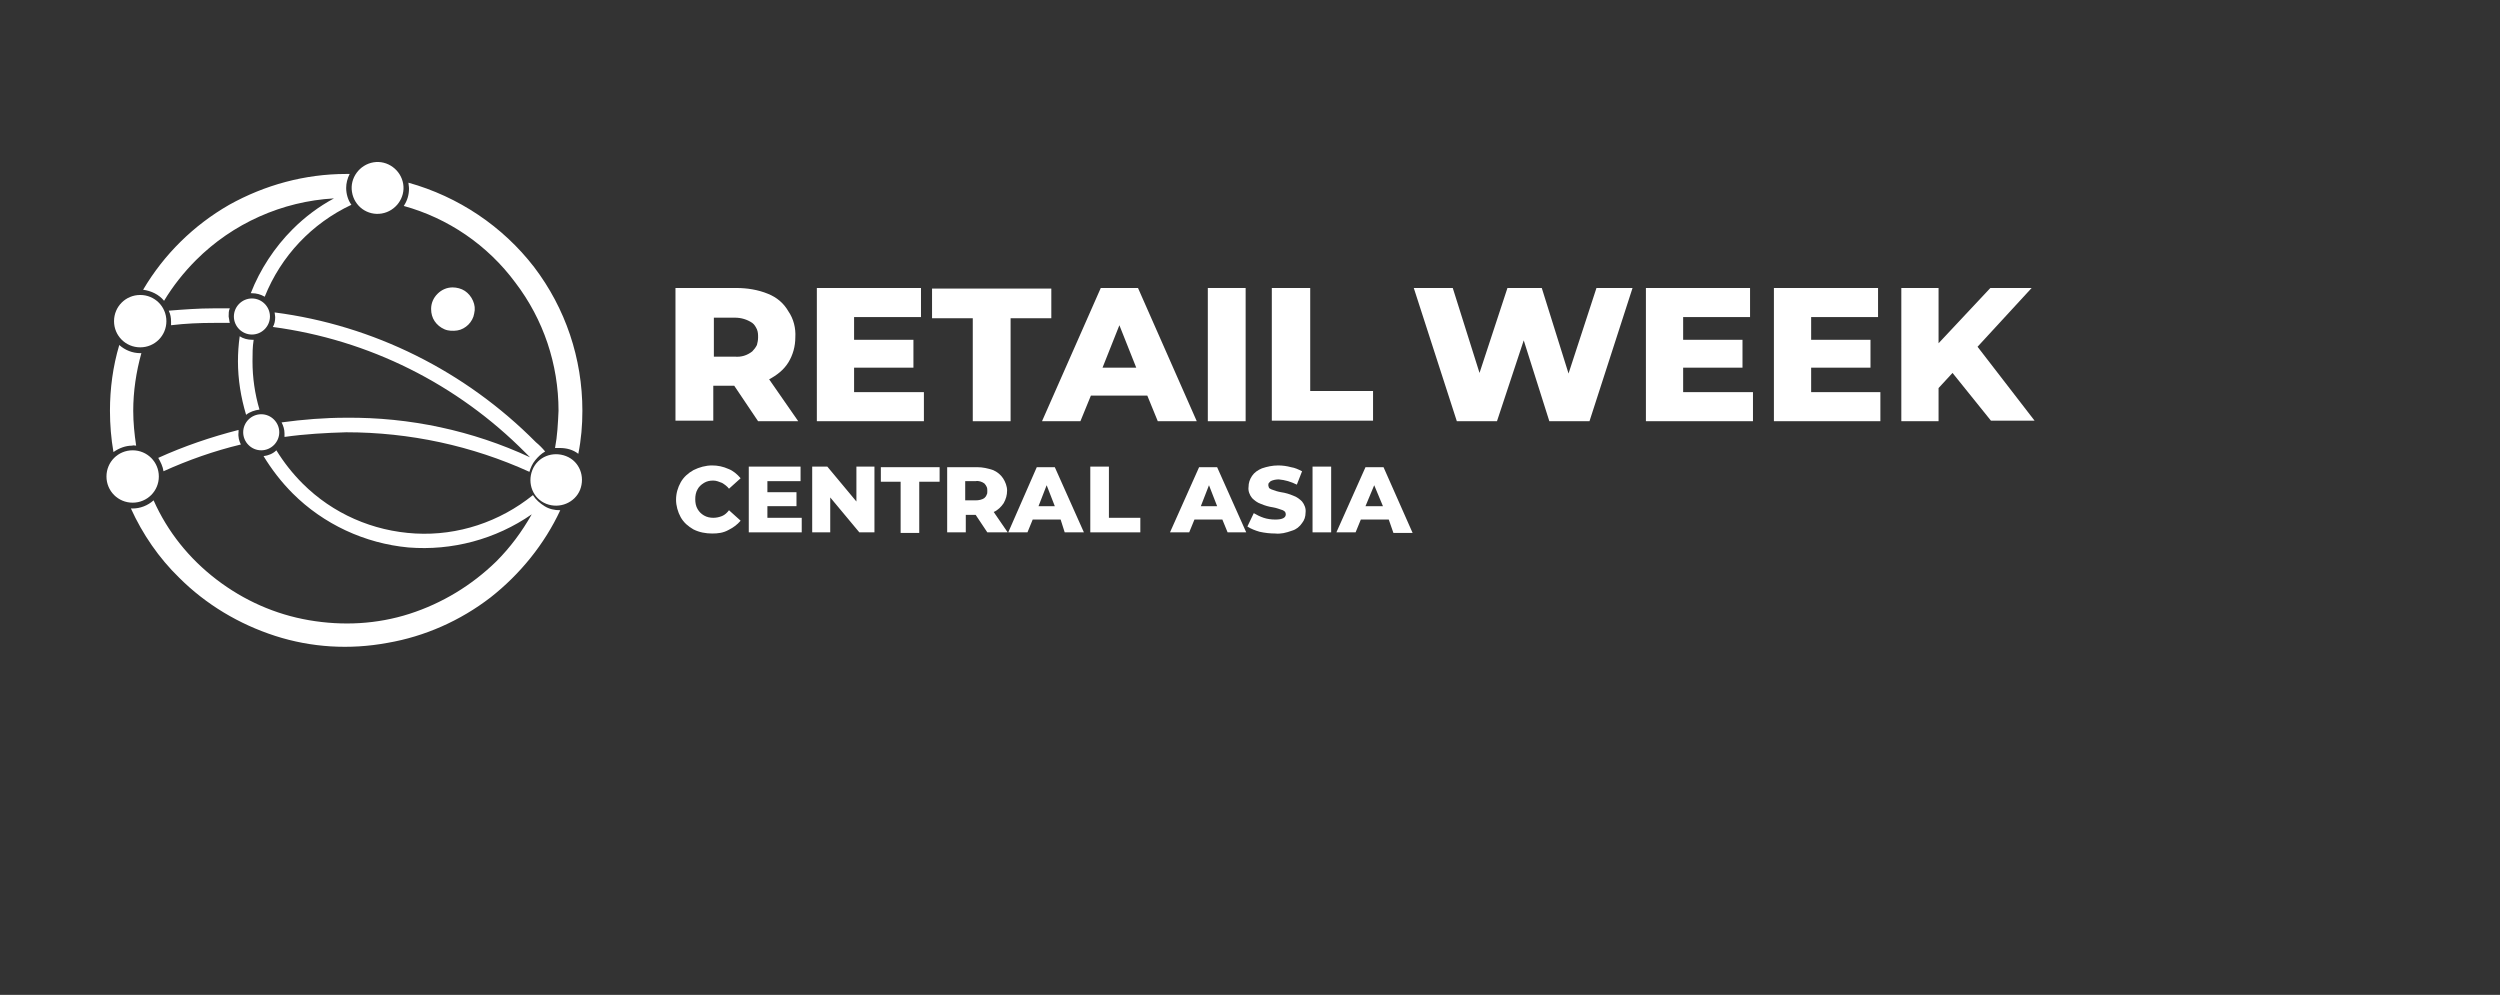 <?xml version="1.0" encoding="utf-8"?>
<!-- Generator: Adobe Illustrator 27.5.0, SVG Export Plug-In . SVG Version: 6.00 Build 0)  -->
<svg version="1.1" id="Слой_1" xmlns="http://www.w3.org/2000/svg" xmlns:xlink="http://www.w3.org/1999/xlink" x="0px" y="0px"
	 viewBox="0 0 429.7 171" style="enable-background:new 0 0 429.7 171;" xml:space="preserve">
<rect x="0" y="0" width="429.7" height="171" fill="#333333" stroke="none"/>
<style type="text/css">
	.st0{fill-rule:evenodd;clip-rule:evenodd;fill:#FFFFFF;}
	.st1{fill:#FFFFFF;}
</style>
<g>
	<path class="st0" d="M39.5,55.5c-0.9,0-1.8,0-2.7,0c-2.5,0-4.9,0.1-7.4,0.4c0-0.2,0-0.4,0-0.6c0-0.7-0.1-1.3-0.4-1.9
		c2.5-0.2,5.1-0.4,7.7-0.4c0.9,0,1.9,0,2.8,0c-0.2,0.4-0.2,0.9-0.2,1.4C39.4,54.8,39.4,55.2,39.5,55.5z M41.4,76.4
		c-4.6,1.1-9.1,2.7-13.3,4.6c-0.1-0.8-0.5-1.6-0.9-2.3c4.4-2,9.1-3.6,13.8-4.8c0,0.1,0,0.3,0,0.4C40.9,75.1,41.1,75.8,41.4,76.4z
		 M43.6,58.4c-0.2,1.2-0.2,2.5-0.2,3.7c0,2.8,0.4,5.6,1.2,8.3c-0.8,0.1-1.7,0.4-2.3,0.9c-0.9-3-1.4-6.1-1.4-9.2
		c0-1.4,0.1-2.9,0.3-4.3c0.6,0.4,1.4,0.6,2.1,0.6C43.4,58.4,43.5,58.4,43.6,58.4z M59.5,71.8c-3.7,0-7.4,0.3-11.1,0.8
		c0.3,0.6,0.5,1.2,0.5,1.9c0,0.2,0,0.4,0,0.6c3.5-0.5,7.1-0.7,10.6-0.8c10.9,0,21.6,2.3,31.5,6.8c0.2-0.7,0.5-1.4,1-2s1-1.1,1.7-1.5
		c-0.5-0.6-1-1.1-1.6-1.6C80,63.8,64.2,55.9,47.2,53.7c0,0.2,0.1,0.5,0.1,0.8c0,0.6-0.1,1.2-0.4,1.7c16.5,2.2,31.7,9.8,43.4,21.6
		l0.8,0.8C81.2,74,70.4,71.7,59.5,71.8z M19.5,77.7c-0.4-2.3-0.6-4.7-0.6-7.1c0-3.8,0.5-7.6,1.6-11.3c1,0.9,2.3,1.4,3.6,1.4h0.2
		c-0.9,3.2-1.4,6.6-1.4,9.9c0,2,0.2,4,0.5,6c-0.2,0-0.5-0.1-0.7,0C21.6,76.6,20.5,77,19.5,77.7z M96.3,87.7L96.3,87.7
		c-1,0-1.9-0.2-2.7-0.7c-0.8-0.5-1.5-1.1-2-1.9c-5.7,4.6-12.9,7-20.2,6.6c-7.3-0.4-14.2-3.4-19.4-8.6c-1.7-1.7-3.2-3.6-4.5-5.7
		c-0.6,0.6-1.4,0.9-2.2,1c1.4,2.3,3.1,4.5,5,6.4c5.3,5.3,12.4,8.6,19.9,9.3c7.5,0.6,15-1.4,21.2-5.7c-1.7,3-3.7,5.7-6.1,8.1
		c-4.2,4.1-9.3,7.2-14.9,9s-11.5,2.1-17.3,1.1c-5.8-1-11.2-3.4-15.9-7s-8.4-8.2-10.8-13.6c-1,0.9-2.3,1.4-3.6,1.4h-0.3
		c2,4.4,4.8,8.5,8.3,11.9c4.6,4.6,10.3,8,16.5,10c6.2,2,12.8,2.4,19.3,1.2c6.4-1.1,12.5-3.8,17.7-7.8C89.4,98.7,93.6,93.5,96.3,87.7
		L96.3,87.7z M70.2,31.4c8.6,2.4,16.2,7.5,21.6,14.5c5.4,7.1,8.3,15.7,8.3,24.7c0,2.5-0.2,4.9-0.7,7.4c-0.9-0.7-2-1-3.2-1
		c-0.3,0-0.5,0-0.8,0c0.4-2.1,0.5-4.2,0.6-6.4c0-8-2.6-15.7-7.4-22C83.8,42.1,77,37.5,69.4,35.4c0.6-0.9,0.9-1.9,0.9-3
		C70.3,32,70.2,31.7,70.2,31.4z M59.5,29.9h0.6c-0.4,0.8-0.6,1.6-0.6,2.4c0,1,0.3,2.1,0.9,2.9c-6.8,3.2-12.1,8.8-14.9,15.8
		c-0.7-0.4-1.4-0.6-2.2-0.6h-0.2c1.6-4.1,4.1-7.9,7.2-11c2.1-2.1,4.5-3.9,7.1-5.3c-8.9,0.5-17.4,4.3-23.7,10.6c-2.1,2.1-4,4.5-5.5,7
		c-0.9-1.1-2.2-1.7-3.6-1.9c3.6-6.1,8.7-11.1,14.8-14.6C45.5,31.8,52.4,29.9,59.5,29.9z"/>
	<path class="st1" d="M43.3,57.5c1.7,0,3.1-1.4,3.1-3.1c0-1.7-1.4-3.1-3.1-3.1s-3.1,1.4-3.1,3.1C40.2,56.1,41.6,57.5,43.3,57.5z"/>
	<path class="st1" d="M24.1,59.7c2.5,0,4.5-2,4.5-4.5s-2-4.5-4.5-4.5s-4.5,2-4.5,4.5S21.6,59.7,24.1,59.7z"/>
	<path class="st1" d="M22.8,86.4c2.5,0,4.5-2,4.5-4.5s-2-4.5-4.5-4.5s-4.5,2-4.5,4.5S20.3,86.4,22.8,86.4z"/>
	<path class="st1" d="M44.9,77.4c1.7,0,3.1-1.4,3.1-3.1s-1.4-3.1-3.1-3.1c-1.7,0-3.1,1.4-3.1,3.1S43.2,77.4,44.9,77.4z"/>
	<path class="st1" d="M99.7,84.2c0.9-2.3-0.1-4.9-2.4-5.8c-2.3-0.9-4.9,0.1-5.8,2.4c-0.9,2.3,0.1,4.9,2.4,5.8
		C96.2,87.5,98.8,86.4,99.7,84.2z"/>
	<path class="st0" d="M77.8,49.4c0.7,0,1.5,0.2,2.1,0.6c0.6,0.4,1.1,1,1.4,1.7c0.3,0.7,0.4,1.4,0.2,2.2c-0.1,0.7-0.5,1.4-1,1.9
		c-0.5,0.5-1.2,0.9-1.9,1c-0.7,0.1-1.5,0.1-2.2-0.2s-1.3-0.8-1.7-1.4c-0.4-0.6-0.6-1.3-0.6-2.1c0-1,0.4-1.9,1.1-2.6
		C75.9,49.8,76.8,49.4,77.8,49.4z"/>
	<path class="st1" d="M65.6,36.7c2.4-0.4,4.1-2.7,3.7-5.1s-2.7-4.1-5.1-3.7c-2.4,0.4-4.1,2.7-3.7,5.1C60.9,35.5,63.2,37.1,65.6,36.7
		z"/>
	<path class="st1" d="M130.3,58c0-0.5,0-0.9-0.2-1.4c-0.2-0.4-0.4-0.8-0.8-1.1c-0.9-0.6-1.9-0.9-3-0.9h-3.6v6.7h3.6
		c1.1,0.1,2.1-0.2,3-0.9c0.3-0.3,0.6-0.7,0.8-1.1C130.2,58.9,130.3,58.5,130.3,58z M126.2,66.3h-3.6v6h-6.5V49.5h10.5
		c1.8,0,3.7,0.3,5.4,1c1.5,0.6,2.7,1.6,3.5,3c0.9,1.3,1.3,2.9,1.2,4.5c0,1.5-0.4,3-1.2,4.3c-0.8,1.3-2,2.2-3.3,2.9l5,7.2h-6.9
		L126.2,66.3z"/>
	<path class="st1" d="M158.8,67.4v5h-18.4V49.5h17.9v5h-11.5v3.9H157v4.8h-10.2v4.2H158.8z"/>
	<path class="st1" d="M167.2,54.7h-7v-5.1h20.5v5.1h-7v17.7h-6.5V54.7z"/>
	<path class="st1" d="M195.3,63.2l-2.9-7.3l-2.9,7.3H195.3z M197.2,68h-9.7l-1.8,4.4h-6.6l10.1-22.9h6.4l10.1,22.9H199L197.2,68z"/>
	<path class="st1" d="M214.1,49.5h-6.5v22.9h6.5V49.5z"/>
	<path class="st1" d="M218.7,49.5h6.5v17.7H236v5.1h-17.4V49.5z"/>
	<path class="st1" d="M280.6,49.5l-7.4,22.9h-6.9l-4.4-13.9l-4.6,13.9h-6.9L243,49.5h6.7l4.6,14.6l4.8-14.6h5.9l4.6,14.7l4.8-14.7
		H280.6z"/>
	<path class="st1" d="M301.3,67.4v5h-18.4V49.5h17.9v5h-11.5v3.9h10.2v4.8h-10.2v4.2H301.3z"/>
	<path class="st1" d="M323.2,67.4v5h-18.3V49.5h17.9v5h-11.5v3.9h10.2v4.8h-10.2v4.2H323.2z"/>
	<path class="st1" d="M335.6,64.1l-2.4,2.6v5.7h-6.4V49.5h6.4V59l8.9-9.5h7.1l-9.3,10.1l9.8,12.7h-7.5L335.6,64.1z"/>
	<path class="st1" d="M122.4,91.7c-1.1,0-2.2-0.2-3.2-0.7c-0.9-0.5-1.7-1.2-2.2-2.1c-0.5-0.9-0.8-2-0.8-3c0-1.1,0.3-2.1,0.8-3
		c0.5-0.9,1.3-1.6,2.2-2.1c1-0.5,2.1-0.8,3.2-0.8c1,0,1.9,0.2,2.8,0.6c0.8,0.3,1.5,0.9,2.1,1.6l-2,1.8c-0.3-0.4-0.7-0.7-1.2-1
		c-0.5-0.2-1-0.4-1.5-0.4c-0.6,0-1.1,0.1-1.6,0.4c-0.5,0.3-0.9,0.7-1.1,1.1c-0.3,0.5-0.4,1.1-0.4,1.7c0,0.6,0.1,1.2,0.4,1.7
		c0.3,0.5,0.6,0.8,1.1,1.1c0.5,0.3,1.1,0.4,1.6,0.4c0.5,0,1-0.1,1.5-0.3c0.5-0.2,0.9-0.6,1.2-1l2,1.8c-0.6,0.7-1.3,1.2-2.1,1.6
		C124.3,91.6,123.4,91.7,122.4,91.7z"/>
	<path class="st1" d="M137.8,89v2.5h-9.1V80.2h8.9v2.5h-5.7v1.9h5V87h-5V89H137.8z"/>
	<path class="st1" d="M150.3,80.2v11.3h-2.6l-5-6v6h-3.1V80.2h2.6l5,6v-6H150.3z"/>
	<path class="st1" d="M154.9,82.8h-3.5v-2.5h10.1v2.5h-3.5v8.8h-3.2V82.8z"/>
	<path class="st1" d="M169.7,84.4c0-0.2,0-0.5-0.1-0.7c-0.1-0.2-0.2-0.4-0.4-0.6c-0.4-0.3-1-0.5-1.5-0.4h-1.8V86h1.8
		c0.5,0,1.1-0.1,1.5-0.4c0.2-0.2,0.3-0.3,0.4-0.6C169.7,84.9,169.7,84.6,169.7,84.4z M167.7,88.5H166v3h-3.2V80.3h5.2
		c0.9,0,1.8,0.2,2.7,0.5c0.7,0.3,1.3,0.8,1.7,1.4c0.4,0.6,0.7,1.4,0.7,2.1c0,0.8-0.2,1.5-0.6,2.2c-0.4,0.6-1,1.2-1.7,1.5l2.4,3.5
		h-3.5L167.7,88.5z"/>
	<path class="st1" d="M181.3,87l-1.4-3.6l-1.4,3.6H181.3z M182.3,89.3h-4.8l-0.9,2.2h-3.3l4.9-11.2h3.1l5,11.2h-3.3L182.3,89.3z"/>
	<path class="st1" d="M187.4,80.2h3.2V89h5.4v2.5h-8.6V80.2z"/>
	<path class="st1" d="M209.2,87l-1.4-3.6l-1.4,3.6H209.2z M210.1,89.3h-4.8l-0.9,2.2h-3.3l5-11.2h3.1l5,11.2H211L210.1,89.3z"/>
	<path class="st1" d="M219.2,91.7c-0.9,0-1.8-0.1-2.7-0.3c-0.7-0.2-1.5-0.5-2.1-0.9l1.1-2.3c0.5,0.3,1.1,0.6,1.7,0.8
		c0.6,0.2,1.3,0.3,2,0.3c1.2,0,1.8-0.3,1.8-0.9c0-0.2-0.1-0.3-0.1-0.4c-0.1-0.1-0.2-0.2-0.4-0.3c-0.6-0.2-1.1-0.4-1.7-0.5
		c-0.7-0.1-1.4-0.3-2.1-0.6c-0.6-0.2-1.1-0.6-1.5-1c-0.4-0.5-0.7-1.2-0.6-1.9c0-0.7,0.2-1.3,0.6-1.9c0.4-0.6,1-1,1.7-1.3
		c0.9-0.3,1.8-0.5,2.8-0.5c0.7,0,1.5,0.1,2.2,0.3c0.7,0.1,1.3,0.4,1.9,0.7l-0.9,2.3c-1-0.5-2-0.8-3.1-0.9c-0.5,0-1,0.1-1.4,0.3
		c-0.1,0.1-0.2,0.2-0.3,0.3c-0.1,0.1-0.1,0.3-0.1,0.4c0,0.2,0.1,0.3,0.1,0.4s0.2,0.2,0.4,0.3c0.5,0.2,1.1,0.4,1.7,0.5
		c0.7,0.1,1.4,0.3,2.1,0.6c0.6,0.2,1.1,0.6,1.5,1c0.4,0.5,0.7,1.2,0.6,1.9c0,0.7-0.2,1.3-0.6,1.8c-0.4,0.6-1,1.1-1.7,1.3
		C221,91.6,220.1,91.8,219.2,91.7z"/>
	<path class="st1" d="M228.8,80.2h-3.2v11.3h3.2V80.2z"/>
	<path class="st1" d="M237.7,87l-1.5-3.6l-1.5,3.6H237.7z M238.7,89.3h-4.8l-0.9,2.2h-3.3l5-11.2h3.1l5,11.3h-3.3L238.7,89.3z"/>
</g>
</svg>
